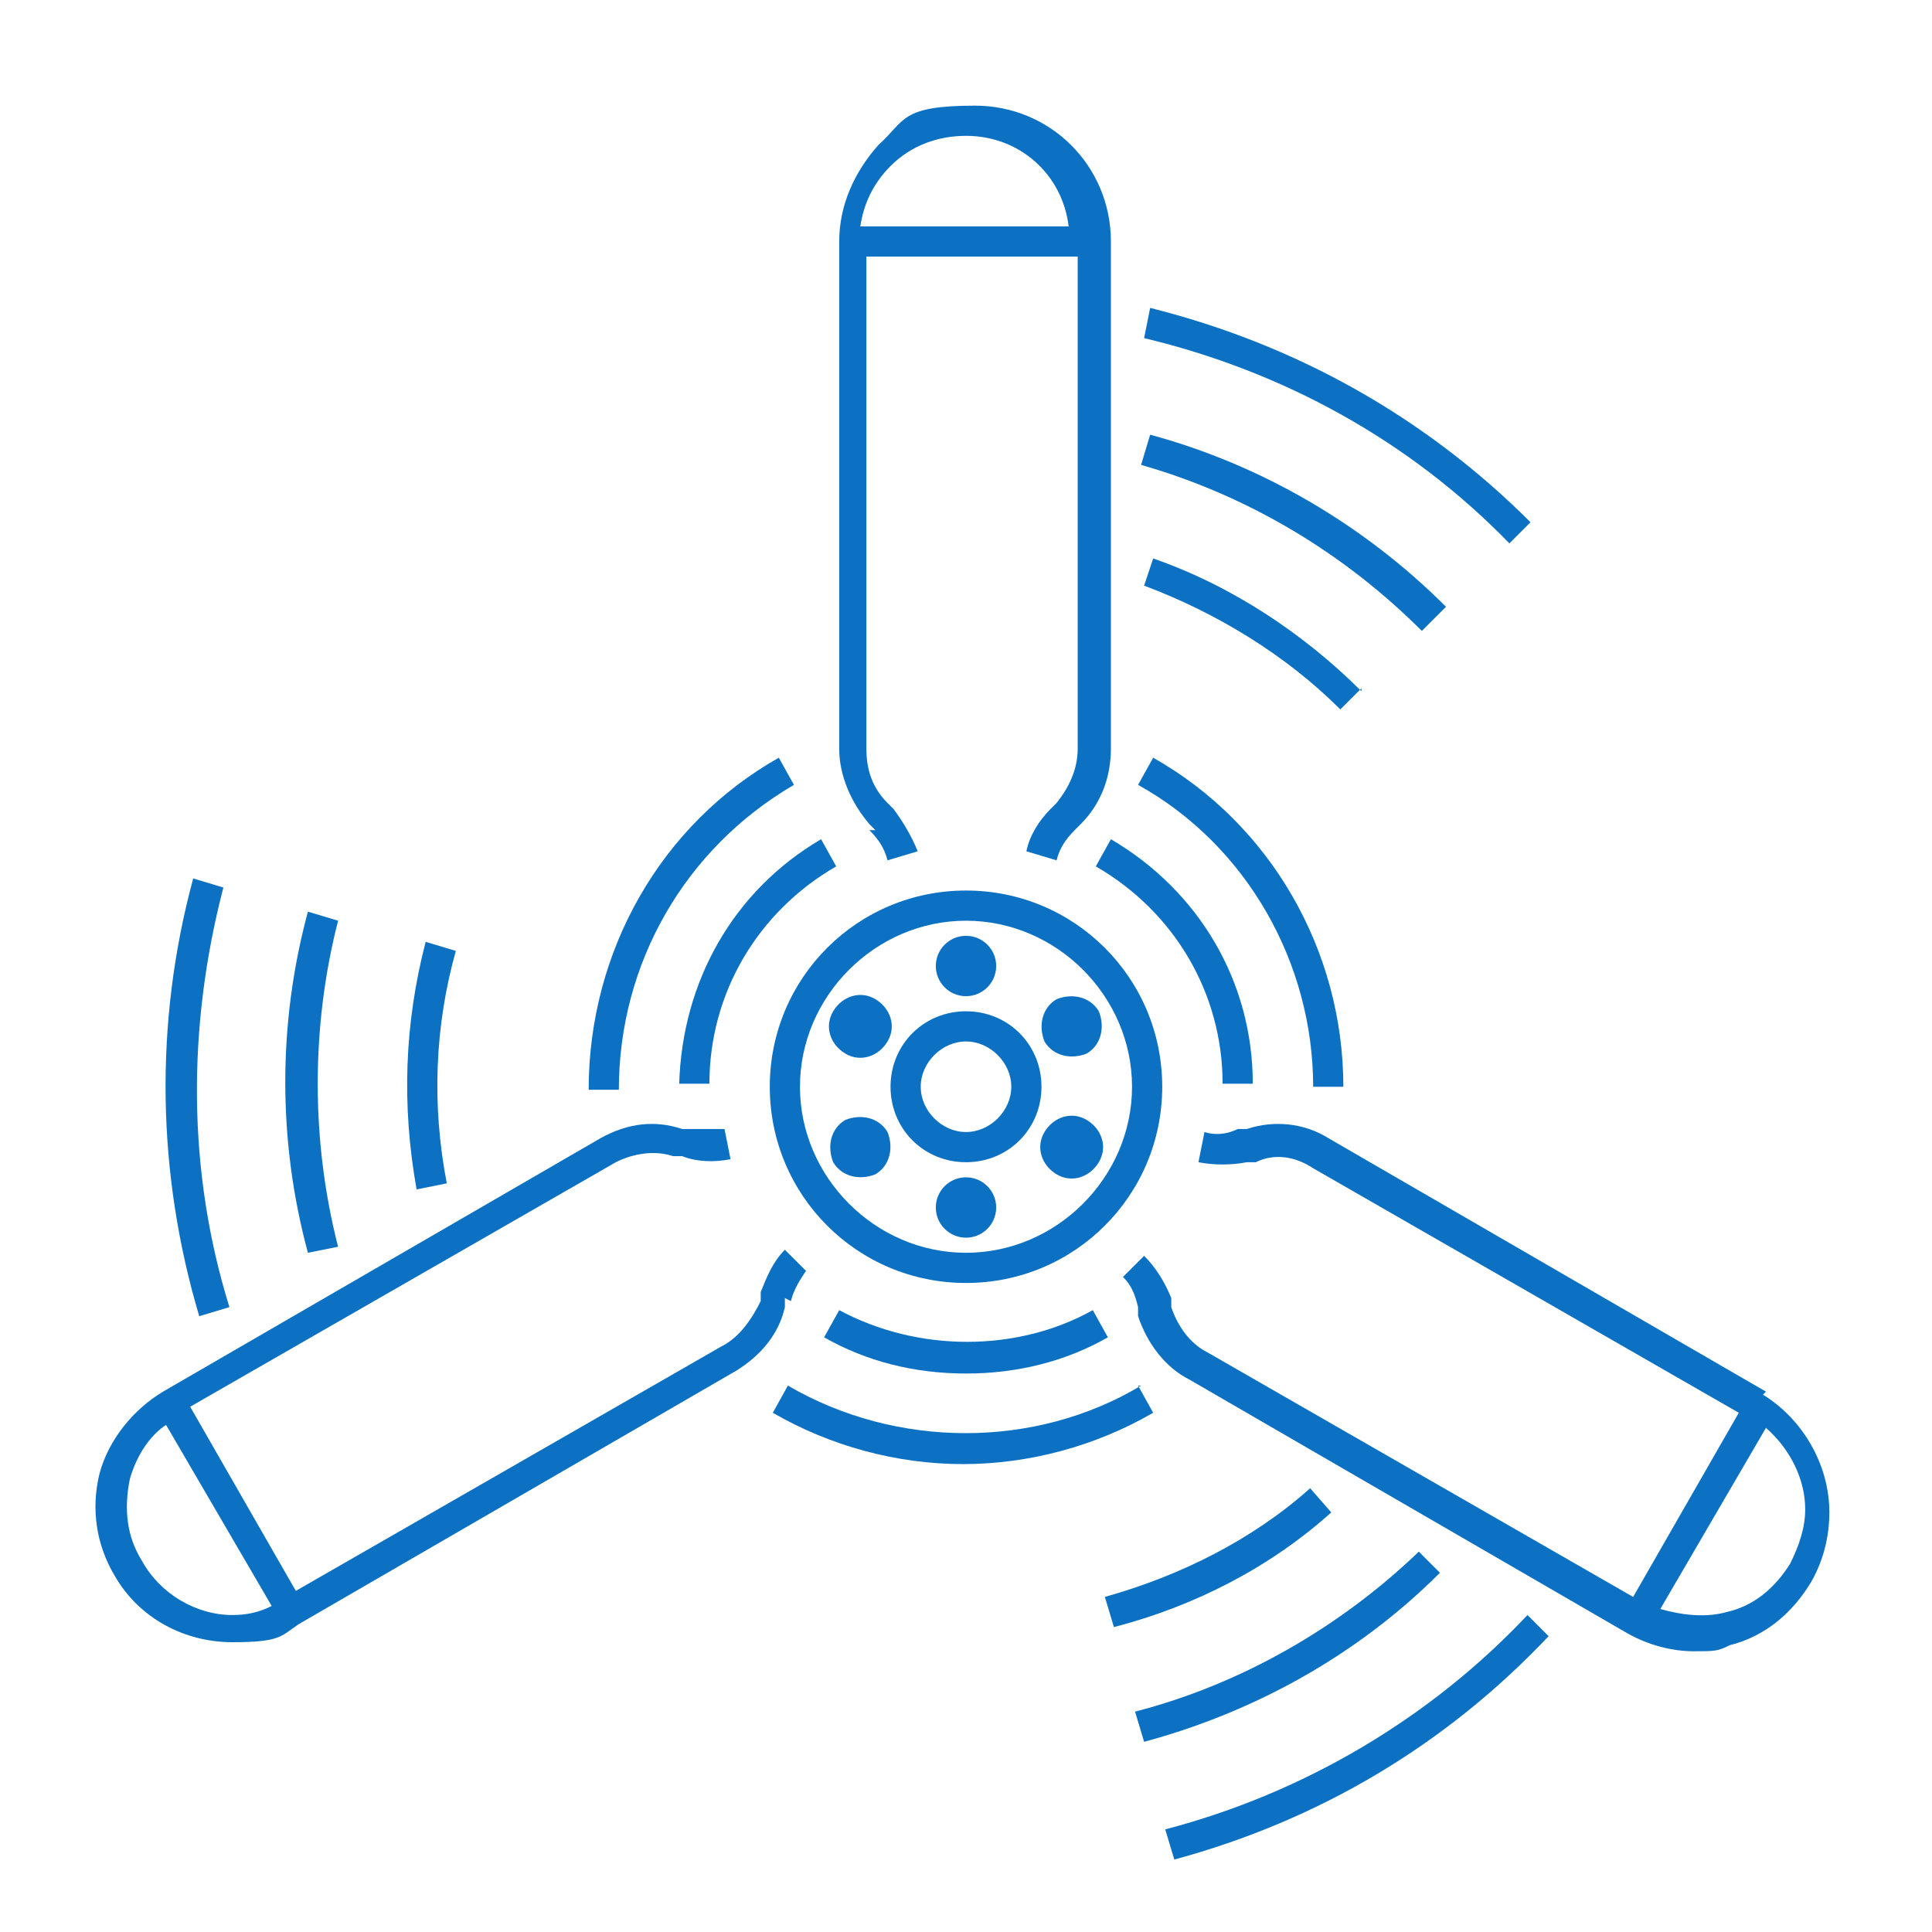 <?xml version="1.0" encoding="UTF-8"?> <svg xmlns="http://www.w3.org/2000/svg" id="Layer_1" version="1.1" viewBox="0 0 64 64"><defs><style> .st0 { fill: #0c71c3; } </style></defs><g id="Icons"><g><path class="st0" d="M50.7,17.3c-3.5-3.5-7.8-5.9-12.6-7.1l-.2,1c4.6,1.1,8.8,3.4,12.1,6.8l.7-.7Z"></path><path class="st0" d="M47.9,20.1c-2.7-2.7-6.1-4.7-9.8-5.7l-.3,1c3.5,1,6.7,2.9,9.3,5.5l.7-.7Z"></path><path class="st0" d="M45.1,22.9c-1.9-1.9-4.3-3.5-6.9-4.4l-.3.9c2.4.9,4.7,2.3,6.5,4.1l.7-.7Z"></path><path class="st0" d="M7.6,43.3c-1.4-4.5-1.4-9.3-.2-13.9l-1-.3c-1.3,4.8-1.2,9.8.2,14.5l1-.3Z"></path><path class="st0" d="M11.2,41.3c-.9-3.5-.9-7.3,0-10.8l-1-.3c-1,3.7-1,7.6,0,11.3l1-.2Z"></path><path class="st0" d="M14.8,39.2c-.5-2.6-.4-5.2.3-7.7l-1-.3c-.7,2.7-.8,5.4-.3,8.2l1-.2Z"></path><path class="st0" d="M38.6,60.6l.3,1c4.8-1.3,9-3.8,12.4-7.4l-.7-.7c-3.2,3.4-7.4,5.9-12,7.1Z"></path><path class="st0" d="M47,51.4c-2.6,2.5-5.9,4.4-9.4,5.3l.3,1c3.7-1,7.1-2.9,9.8-5.6l-.7-.7Z"></path><path class="st0" d="M43.4,49.3c-1.9,1.7-4.3,2.9-6.8,3.6l.3,1c2.7-.7,5.2-2,7.2-3.8l-.7-.8Z"></path><path class="st0" d="M43.5,36h0c0,0,1,0,1,0,0-4.5-2.4-8.7-6.3-10.9l-.5.9c3.6,2,5.8,5.9,5.8,10Z"></path><path class="st0" d="M26.3,26l-.5-.9c-3.9,2.2-6.3,6.4-6.3,11h1c0-4.2,2.2-8,5.8-10.1Z"></path><path class="st0" d="M37.8,45.9c-3.5,2.1-8.1,2.1-11.7,0l-.5.9c1.9,1.1,4.1,1.7,6.3,1.7s4.4-.6,6.3-1.7l-.5-.9Z"></path><path class="st0" d="M27.8,43.4l-.5.9c1.4.8,3,1.2,4.7,1.2s3.3-.4,4.7-1.2l-.5-.9c-2.5,1.4-5.8,1.4-8.4,0Z"></path><path class="st0" d="M22.5,35.9h1c0-3,1.6-5.7,4.2-7.2l-.5-.9c-2.9,1.7-4.6,4.7-4.7,8.1Z"></path><path class="st0" d="M40.5,35.9h1c0-3.4-1.8-6.4-4.7-8.1l-.5.9c2.6,1.5,4.2,4.2,4.2,7.2Z"></path><path class="st0" d="M28.8,27.5c.3.3.5.6.6,1l1-.3c-.2-.5-.5-1-.8-1.4l-.2-.2c-.5-.5-.7-1.1-.7-1.8V8.5h7v16.3c0,.7-.3,1.3-.7,1.8l-.2.2c-.4.4-.7.9-.8,1.4l1,.3c.1-.4.3-.7.6-1l.2-.2c.7-.7,1-1.6,1-2.5V8c0-2.5-2-4.5-4.5-4.5s-2.3.5-3.2,1.3c-.8.9-1.3,2-1.3,3.2v16.8c0,.9.4,1.8,1,2.5l.2.2ZM29.5,5.5c.7-.7,1.6-1,2.5-1,1.8,0,3.2,1.3,3.4,3h-6.9c.1-.7.4-1.4,1-2Z"></path><path class="st0" d="M26.2,43.1c.1-.4.3-.7.5-1l-.7-.7c-.4.4-.6.9-.8,1.4v.3c-.3.6-.7,1.2-1.3,1.5l-14.1,8.1-3.5-6.1,14.1-8.1c.6-.3,1.3-.4,1.9-.2h.3c.5.2,1.1.2,1.6.1l-.2-1c-.4,0-.8,0-1.1,0h-.3c-.9-.3-1.8-.2-2.7.3l-14.5,8.4c-1,.6-1.8,1.6-2.1,2.7-.3,1.2-.1,2.4.5,3.4.8,1.4,2.3,2.2,3.9,2.2s1.6-.2,2.2-.6l14.5-8.4c.8-.5,1.4-1.2,1.6-2.1v-.3ZM4.7,51.7c-.5-.8-.6-1.7-.4-2.7.2-.7.6-1.4,1.2-1.8l3.5,6c-.4.2-.8.3-1.3.3-1.2,0-2.4-.7-3-1.8Z"></path><path class="st0" d="M58.5,46.1l-14.5-8.4c-.8-.5-1.8-.6-2.7-.3h-.3c-.4.2-.8.2-1.1.1l-.2,1c.5.1,1.1.1,1.6,0h.3c.6-.3,1.3-.2,1.9.2l14.1,8.1-3.5,6.1-14.1-8.1c-.6-.3-1-.9-1.2-1.5v-.3c-.2-.5-.5-1-.9-1.4l-.7.7c.3.3.4.6.5,1v.3c.3.9.9,1.7,1.7,2.1l14.5,8.4c.7.4,1.5.6,2.2.6s.8,0,1.2-.2c1.2-.3,2.1-1.1,2.7-2.1.4-.7.6-1.5.6-2.3,0-1.6-.9-3.1-2.2-3.9ZM59.3,51.8c-.5.8-1.2,1.4-2.1,1.6-.7.2-1.5.1-2.2-.1l3.5-6c.8.7,1.3,1.7,1.3,2.7,0,.6-.2,1.2-.5,1.8Z"></path><path class="st0" d="M32,33.5c-1.4,0-2.5,1.1-2.5,2.5s1.1,2.5,2.5,2.5,2.5-1.1,2.5-2.5-1.1-2.5-2.5-2.5ZM32,37.5c-.8,0-1.5-.7-1.5-1.5s.7-1.5,1.5-1.5,1.5.7,1.5,1.5-.7,1.5-1.5,1.5Z"></path><circle class="st0" cx="32" cy="32" r="1"></circle><circle class="st0" cx="32" cy="40" r="1"></circle><path class="st0" d="M28,34.9c.5.3,1.1.1,1.4-.4s.1-1.1-.4-1.4c-.5-.3-1.1-.1-1.4.4-.3.5-.1,1.1.4,1.4Z"></path><path class="st0" d="M36,37.1c-.5-.3-1.1-.1-1.4.4s-.1,1.1.4,1.4,1.1.1,1.4-.4c.3-.5.1-1.1-.4-1.4Z"></path><path class="st0" d="M28,37.1c-.5.3-.6.9-.4,1.4.3.5.9.6,1.4.4.5-.3.6-.9.4-1.4-.3-.5-.9-.6-1.4-.4Z"></path><path class="st0" d="M36,34.9c.5-.3.6-.9.4-1.4-.3-.5-.9-.6-1.4-.4-.5.3-.6.9-.4,1.4.3.5.9.6,1.4.4Z"></path><path class="st0" d="M32,29.5c-3.6,0-6.5,2.9-6.5,6.5s2.9,6.5,6.5,6.5,6.5-2.9,6.5-6.5-2.9-6.5-6.5-6.5ZM32,41.5c-3,0-5.5-2.5-5.5-5.5s2.5-5.5,5.5-5.5,5.5,2.5,5.5,5.5-2.5,5.5-5.5,5.5Z"></path></g></g></svg> 